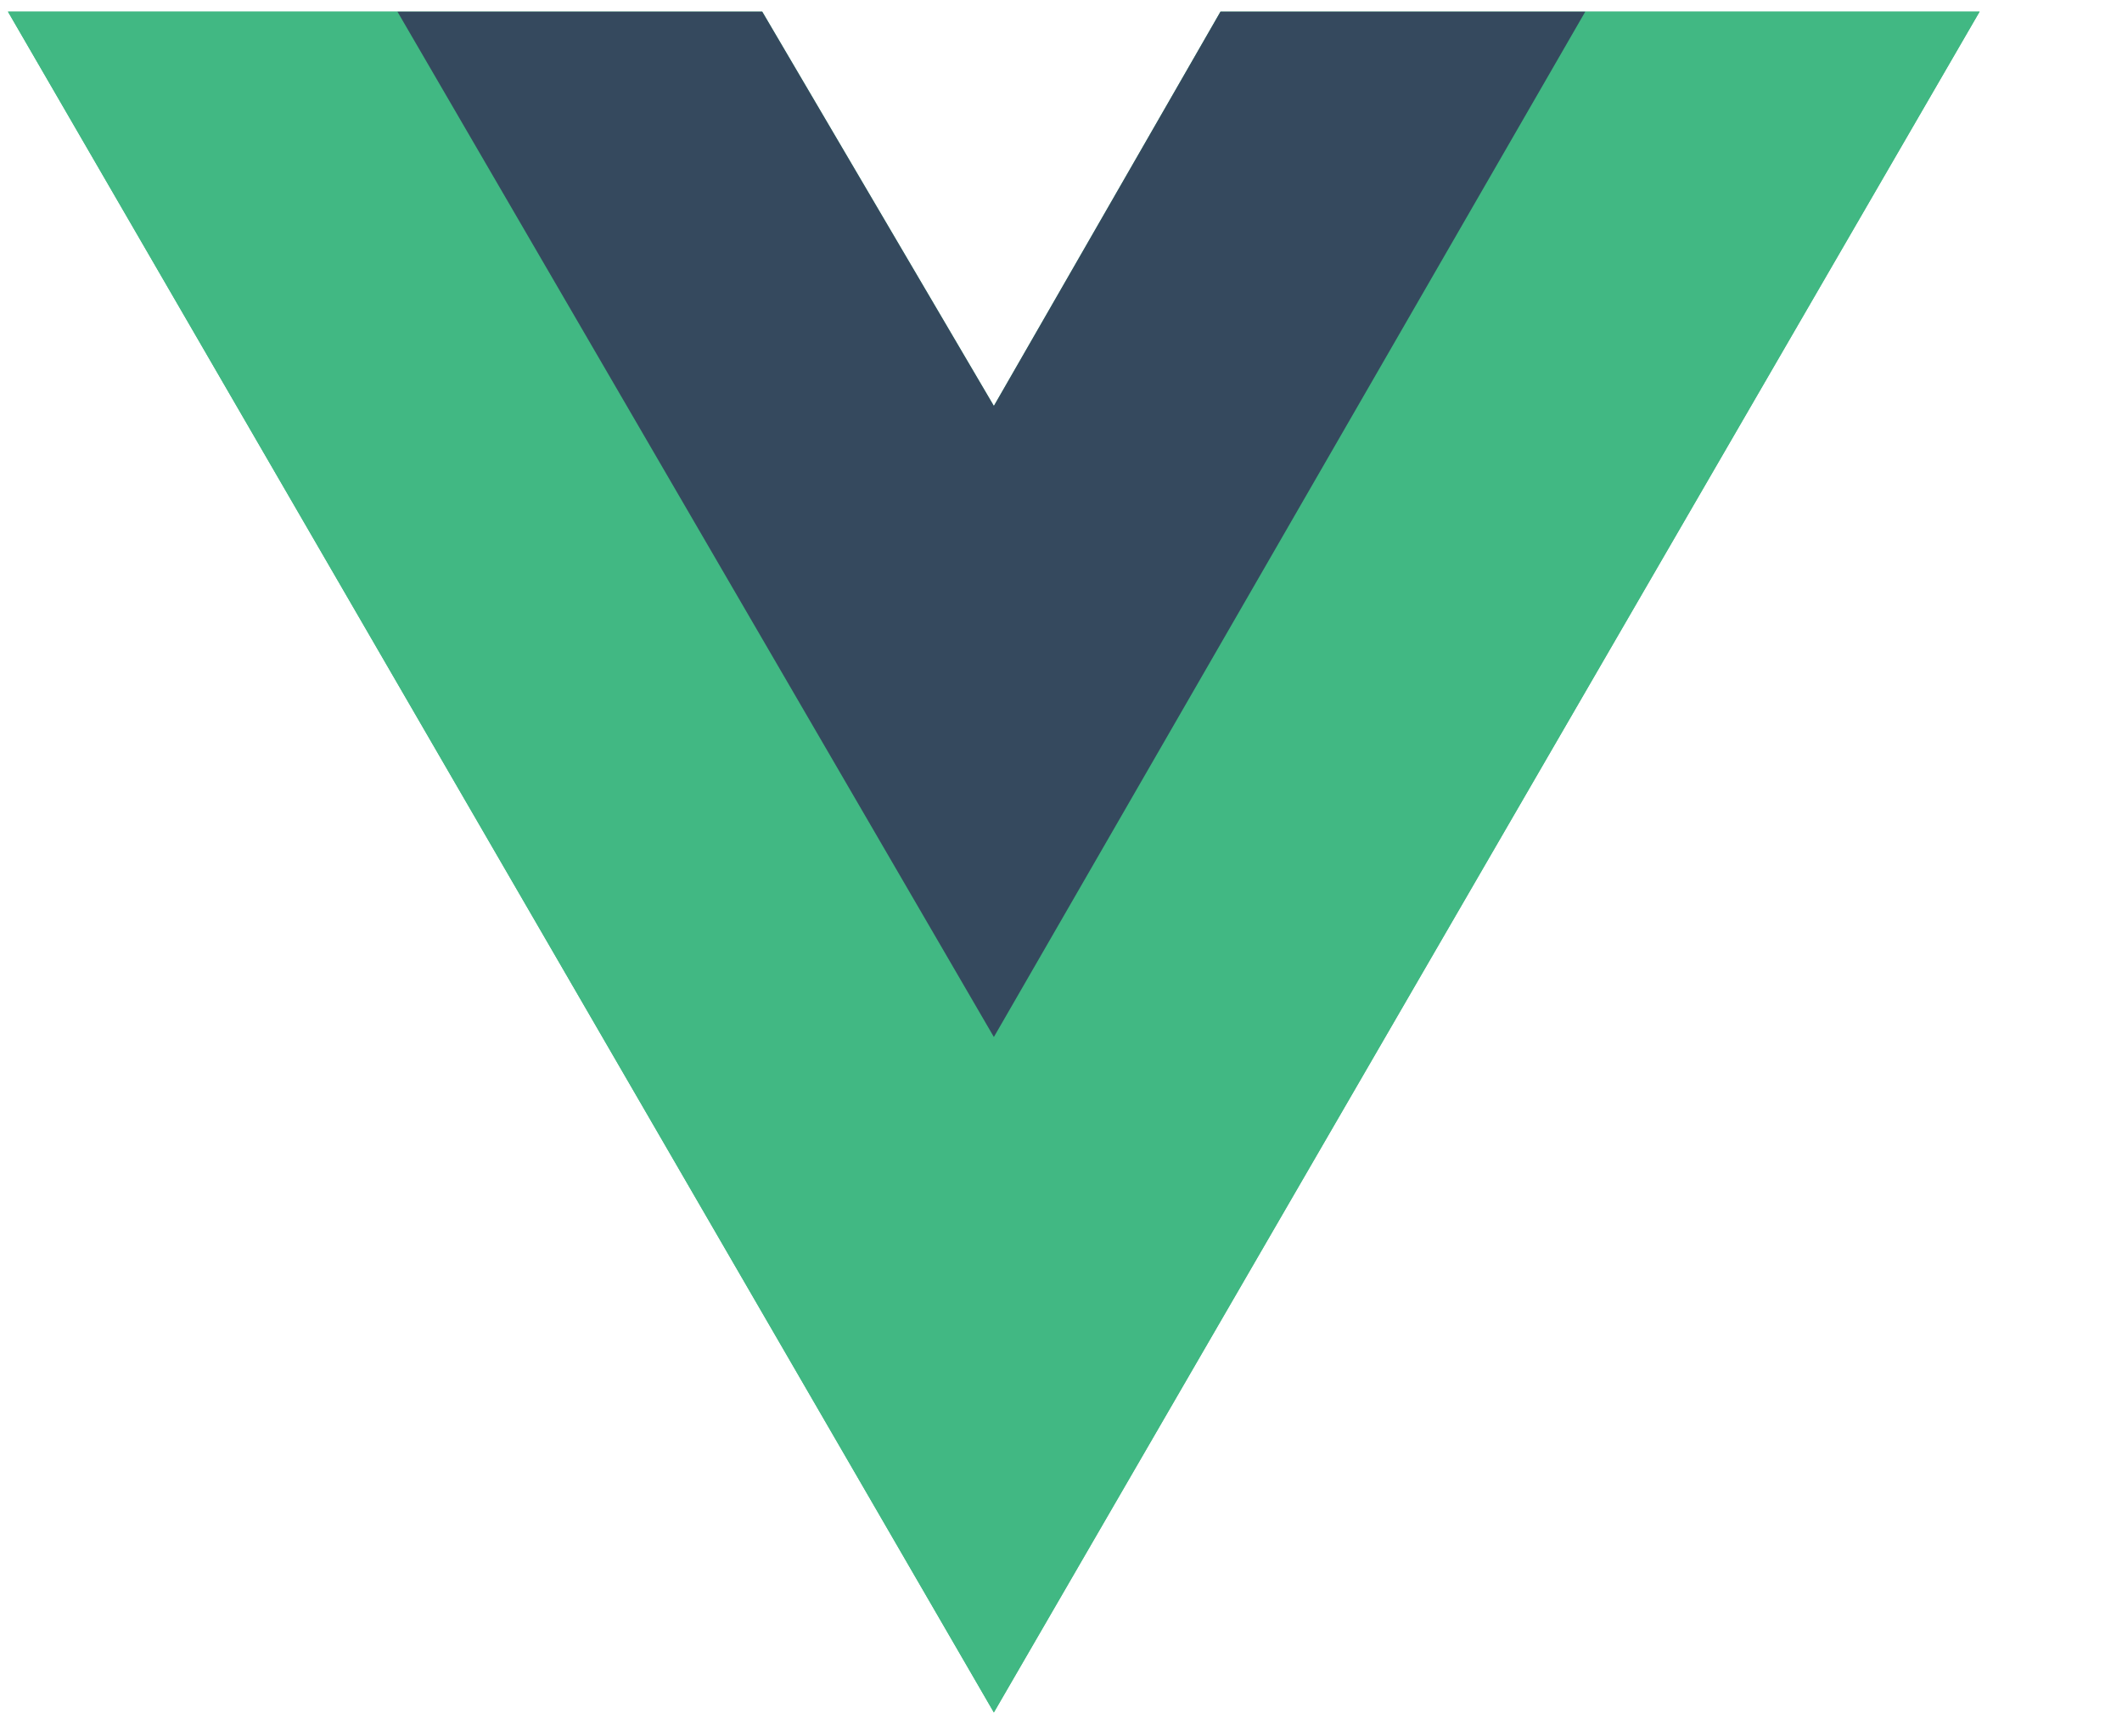 <svg width="11" height="9" viewBox="0 0 11 9" fill="none" xmlns="http://www.w3.org/2000/svg">
<path d="M8.218 0.06H10.262L5.152 8.876L0.041 0.06H2.06H3.951L5.152 2.104L6.327 0.06H8.218Z" fill="#41B883"/>
<path d="M0.041 0.06L5.152 8.876L10.262 0.06H8.218L5.152 5.349L2.06 0.06H0.041Z" fill="#41B883"/>
<path d="M2.06 0.06L5.152 5.375L8.218 0.06H6.327L5.152 2.104L3.951 0.06H2.06Z" fill="#35495E"/>
</svg>
